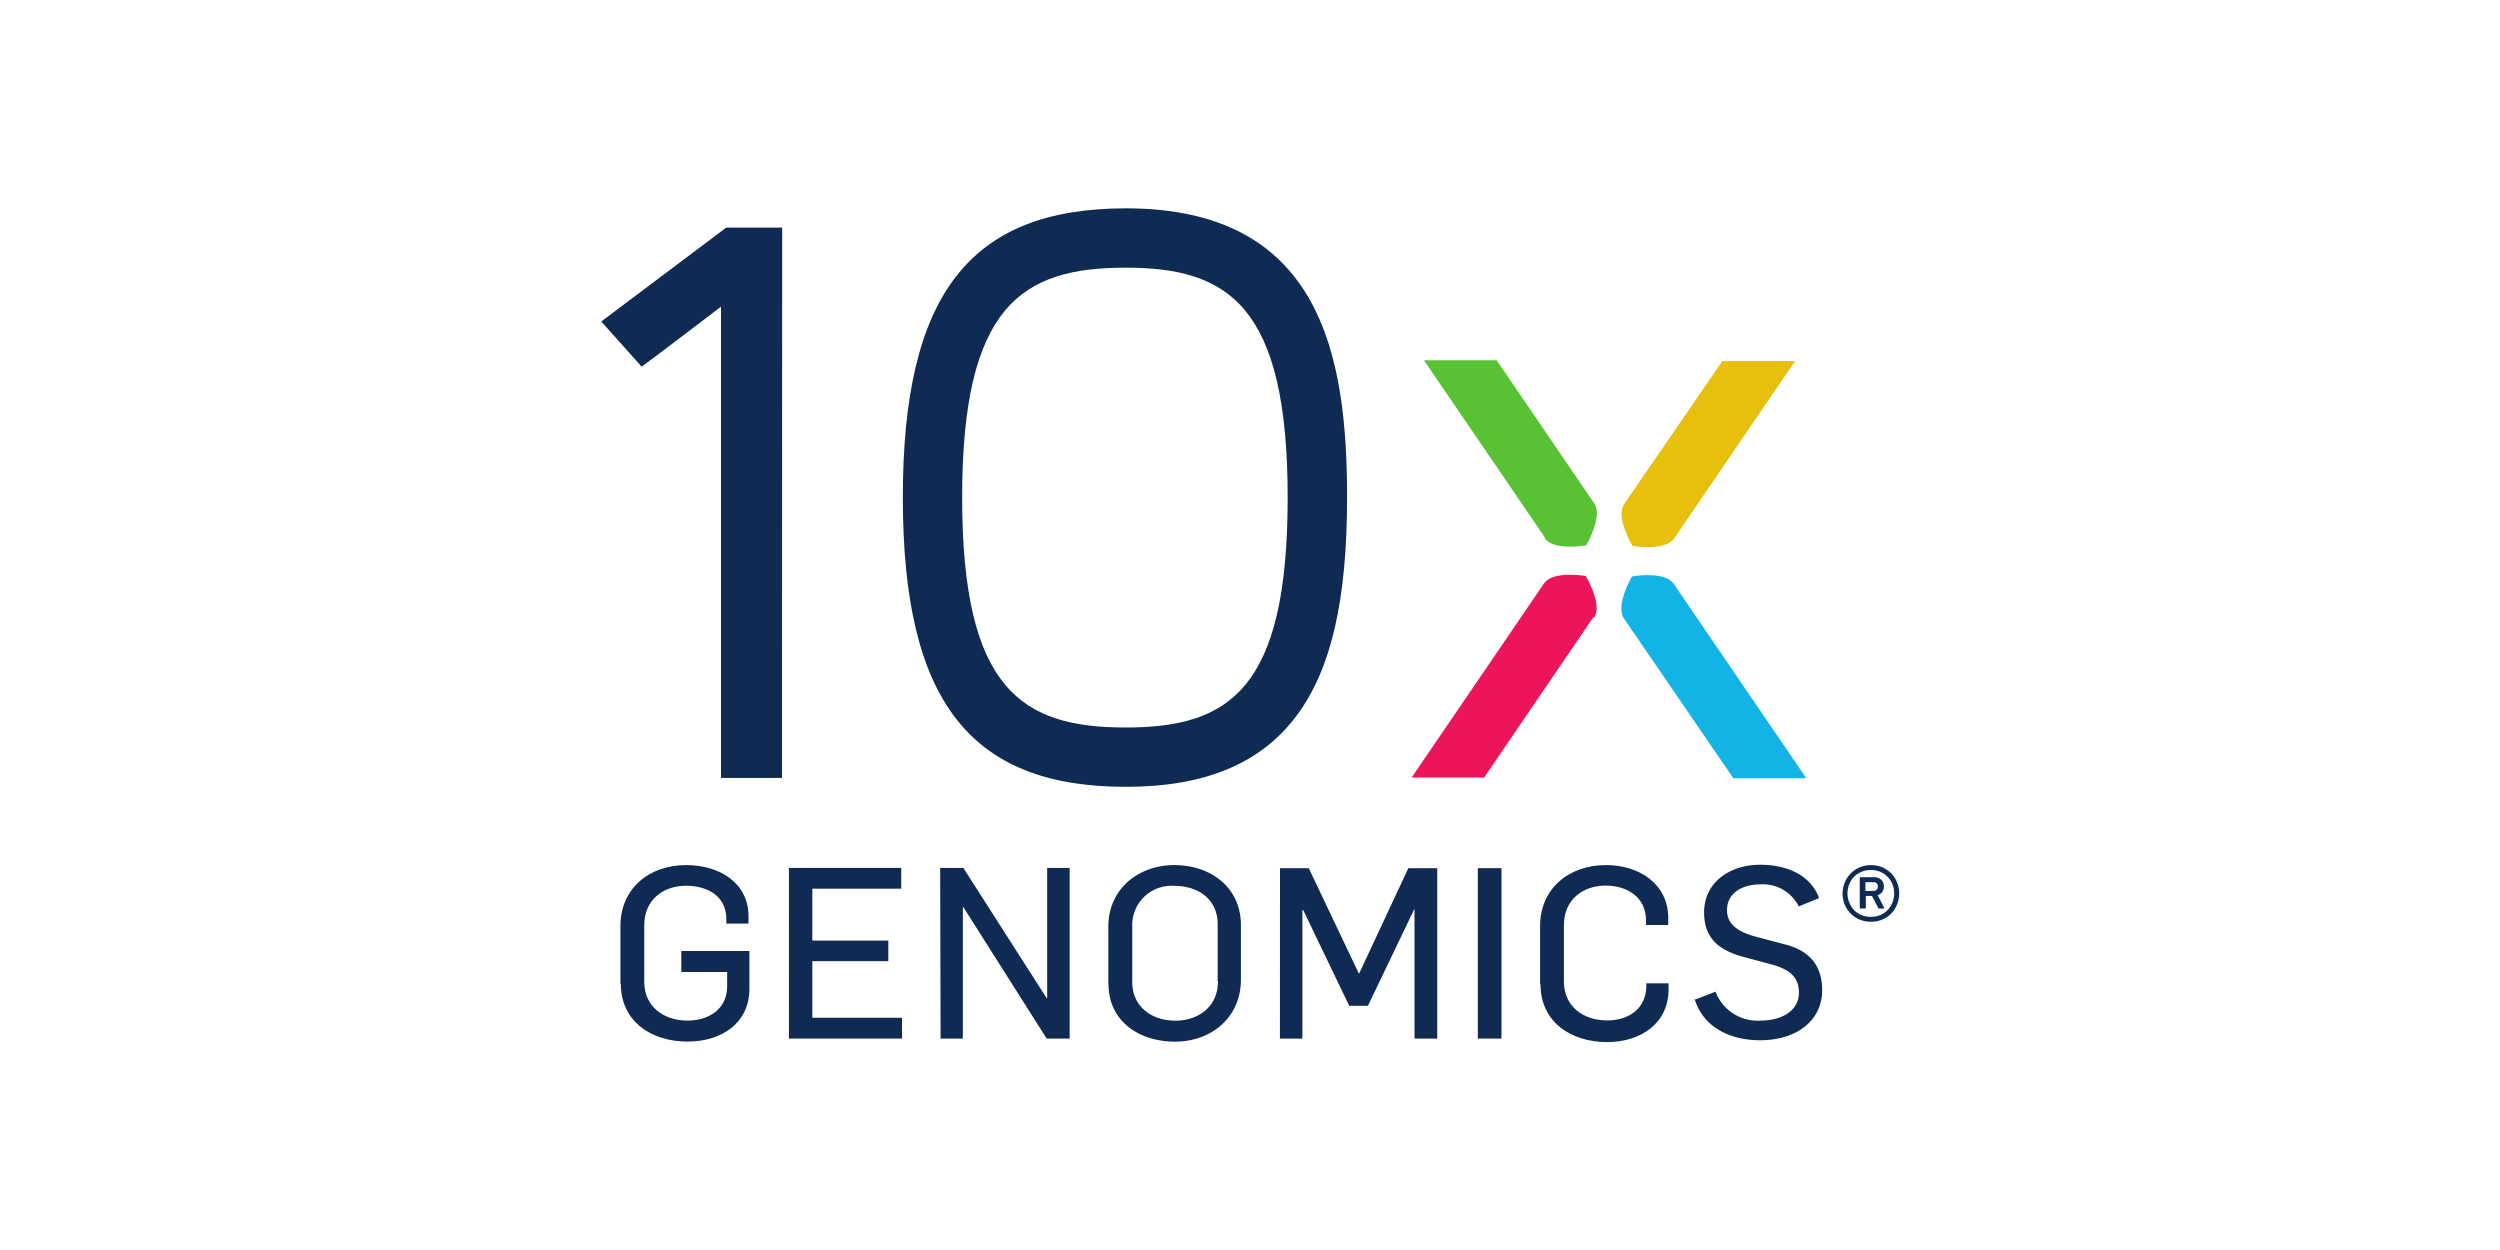 <?xml version="1.0" encoding="UTF-8"?> <svg xmlns="http://www.w3.org/2000/svg" id="a7065fb3-94b0-4ad4-9fc1-c17432f4ead6" data-name="Layer 1" viewBox="0 0 300 150"><defs><style>.bb347709-8e35-475e-81f6-ac727fbade02{fill:#0f2b53;}.b25ed247-6835-4f96-baa6-d42c513c8a9d{fill:#e6c00c;}.a39988aa-9cf9-4fd1-866f-578bce66ceda{fill:#59c134;}.acc8798c-3ef5-4eeb-9e27-e28bbc3d0800{fill:#14b3e6;}.bc87fdc6-c1d3-4a5f-84b8-04890f488214{fill:#ed1559;}</style></defs><g id="acf0cdc9-f327-47b3-91f6-53ff7e01b716" data-name="Layer 3"><path class="bb347709-8e35-475e-81f6-ac727fbade02" d="M135.09,94.42c-18.75,0-26.75-10.38-26.75-34.71S116.34,25,135.09,25c23.4,0,26.56,17.55,26.56,34.71,0,12.27-1.9,20.56-6,26.09-4.28,5.8-11,8.62-20.57,8.62m0-62.3c-12.43,0-19.62,4.52-19.62,27.59s7.19,27.59,19.62,27.59,19.44-4.52,19.44-27.59-7.13-27.59-19.44-27.59"></path><path class="bb347709-8e35-475e-81f6-ac727fbade02" d="M93.86,27.31H87.15l-15,11.27L77,44c1-.7,9.52-7.2,9.52-7.2V93.35h7.32Z"></path><path class="b25ed247-6835-4f96-baa6-d42c513c8a9d" d="M194.89,60.5c-1.07,1.56,1,5,1,5s3.89.69,5-.88l14.52-21.29h-8.73L194.89,60.5"></path><path class="a39988aa-9cf9-4fd1-866f-578bce66ceda" d="M185.34,64.57c1.06,1.57,5,.88,5,.88s2-3.39,1-5c-.75-1.11-7.71-11.32-11.74-17.22h-8.73l14.53,21.29"></path><path class="acc8798c-3ef5-4eeb-9e27-e28bbc3d0800" d="M216.73,93.35l-15.89-23.3c-1.07-1.57-5-.88-5-.88s-2,3.39-1,5L208,93.39h8.57Z"></path><path class="bc87fdc6-c1d3-4a5f-84b8-04890f488214" d="M191.29,74.12c1.07-1.56-1-5-1-5s-3.89-.69-5,.88l-15.89,23.3.13,0h8.57c3.5-5.15,12.28-18,13.13-19.27"></path><path class="bb347709-8e35-475e-81f6-ac727fbade02" d="M74.45,118.06v-6.91c0-4.53,3.44-7.34,7.89-7.34,4,0,7.48,2.12,7.48,6.16v.86H87.16v-.54c0-2.73-2.21-4-4.85-4s-5,1.61-5,4.76v6.77c0,2.9,2.24,4.65,5.19,4.65,2.61,0,4.76-1.41,4.76-4.13v-1.7h-5.5v-2.52h8.17v4.53c0,4.11-3.32,6.34-7.43,6.34-4.38,0-8-2.44-8-6.94"></path><path class="bb347709-8e35-475e-81f6-ac727fbade02" d="M94.67,104.15h13.48v2.49H97.48v6.23h9.12v2.47H97.48v6.79h10.76v2.5H94.67Z"></path><path class="bb347709-8e35-475e-81f6-ac727fbade02" d="M112.82,104.15h2.78l10,15.63h.06V104.15h2.7v20.48h-2.76l-10-15.78h-.06v15.78h-2.67Z"></path><path class="bb347709-8e35-475e-81f6-ac727fbade02" d="M133,118.06v-6.83c0-4.7,3.76-7.42,7.91-7.42,4.39,0,8,2.69,8,7.2v6.53c0,4.71-3.73,7.46-7.89,7.46-4.33,0-8-2.44-8-6.94m13.1-.34v-6.83c0-2.9-2.23-4.59-5.25-4.59a4.71,4.71,0,0,0-5,4.85v6.68c0,2.9,2.24,4.65,5.19,4.65,2.61,0,5.1-1.55,5.1-4.76"></path><path class="bb347709-8e35-475e-81f6-ac727fbade02" d="M153.6,104.18h3.45l6,12.62h.06L169,104.18h3.47v20.45h-2.73V109.14h-.05l-5.54,11.56h-2.24l-5.53-11.5h-.09v15.43h-2.7Z"></path><path class="bb347709-8e35-475e-81f6-ac727fbade02" d="M177.34,124.63h2.84V104.18h-2.84Z"></path><path class="bb347709-8e35-475e-81f6-ac727fbade02" d="M184.81,118.06v-6.91c0-4.53,3.45-7.34,7.92-7.34,4,0,7.46,2.29,7.46,6.34V111h-2.67v-.57c0-2.73-2.21-4.16-4.85-4.16s-5,1.61-5,4.76v6.77c0,2.9,2.23,4.65,5.19,4.65,2.61,0,4.7-1.44,4.7-4.16V118h2.67v.71c0,4.11-3.36,6.34-7.37,6.34-4.39,0-8-2.44-8-6.94"></path><path class="bb347709-8e35-475e-81f6-ac727fbade02" d="M203.3,120l2.56-1a5.4,5.4,0,0,0,5.42,3.47c2.49,0,4.59-1.15,4.59-3.36,0-2-1.32-2.78-3-3.3l-3.73-1c-2.81-.78-4.65-2.18-4.65-5.33,0-3.53,3-5.71,6.74-5.71,3.24,0,6.05,1.26,7.06,4l-2.44,1a4.8,4.8,0,0,0-4.68-2.64c-1.95,0-3.93.94-3.93,3.09,0,1.55,1.12,2.53,3.27,3.13l3.76,1c2.41.63,4.39,2.1,4.39,5.48,0,3.59-3,6-7.46,6-3.72,0-6.88-1.66-7.86-5"></path><path class="bb347709-8e35-475e-81f6-ac727fbade02" d="M224.5,110.61a3.41,3.41,0,0,1-1.34-.26,3.16,3.16,0,0,1-1.07-.72,3.1,3.1,0,0,1-.72-1.08,3.3,3.3,0,0,1-.26-1.34,3.43,3.43,0,0,1,1-2.42,3.47,3.47,0,0,1,1.07-.72,3.4,3.4,0,0,1,1.34-.25,3.47,3.47,0,0,1,1.34.25,3.52,3.52,0,0,1,1.08.72,3.34,3.34,0,0,1,.7,1.09,3.25,3.25,0,0,1,.26,1.33,3.3,3.3,0,0,1-.26,1.34,3.19,3.19,0,0,1-1.78,1.8,3.48,3.48,0,0,1-1.34.26m0-.59a2.89,2.89,0,0,0,1.11-.21,2.73,2.73,0,0,0,.87-.59,2.93,2.93,0,0,0,.59-.9,3.07,3.07,0,0,0,0-2.23,2.77,2.77,0,0,0-.59-.89,2.79,2.79,0,0,0-2-.8,2.84,2.84,0,0,0-2,.8,2.59,2.59,0,0,0-.58.89,2.94,2.94,0,0,0,.58,3.13,2.67,2.67,0,0,0,.88.59,2.82,2.82,0,0,0,1.11.21m-1.19-1c-.09,0-.13,0-.13-.13v-3.51c0-.08,0-.12.13-.12h1.42a1.42,1.42,0,0,1,1,.29,1,1,0,0,1,.34.82,1.07,1.07,0,0,1-.19.66,1.11,1.11,0,0,1-.55.39l.76,1.47c0,.09,0,.13-.07.13h-.5c-.07,0-.12,0-.16-.13l-.71-1.38h-.67c-.05,0-.07,0-.07.07v1.31c0,.09,0,.13-.13.13Zm1.42-2.11c.41,0,.62-.18.62-.54s-.21-.51-.62-.51h-.8c-.05,0-.07,0-.07.07v.91a.06.06,0,0,0,.07.07Z"></path></g></svg> 
